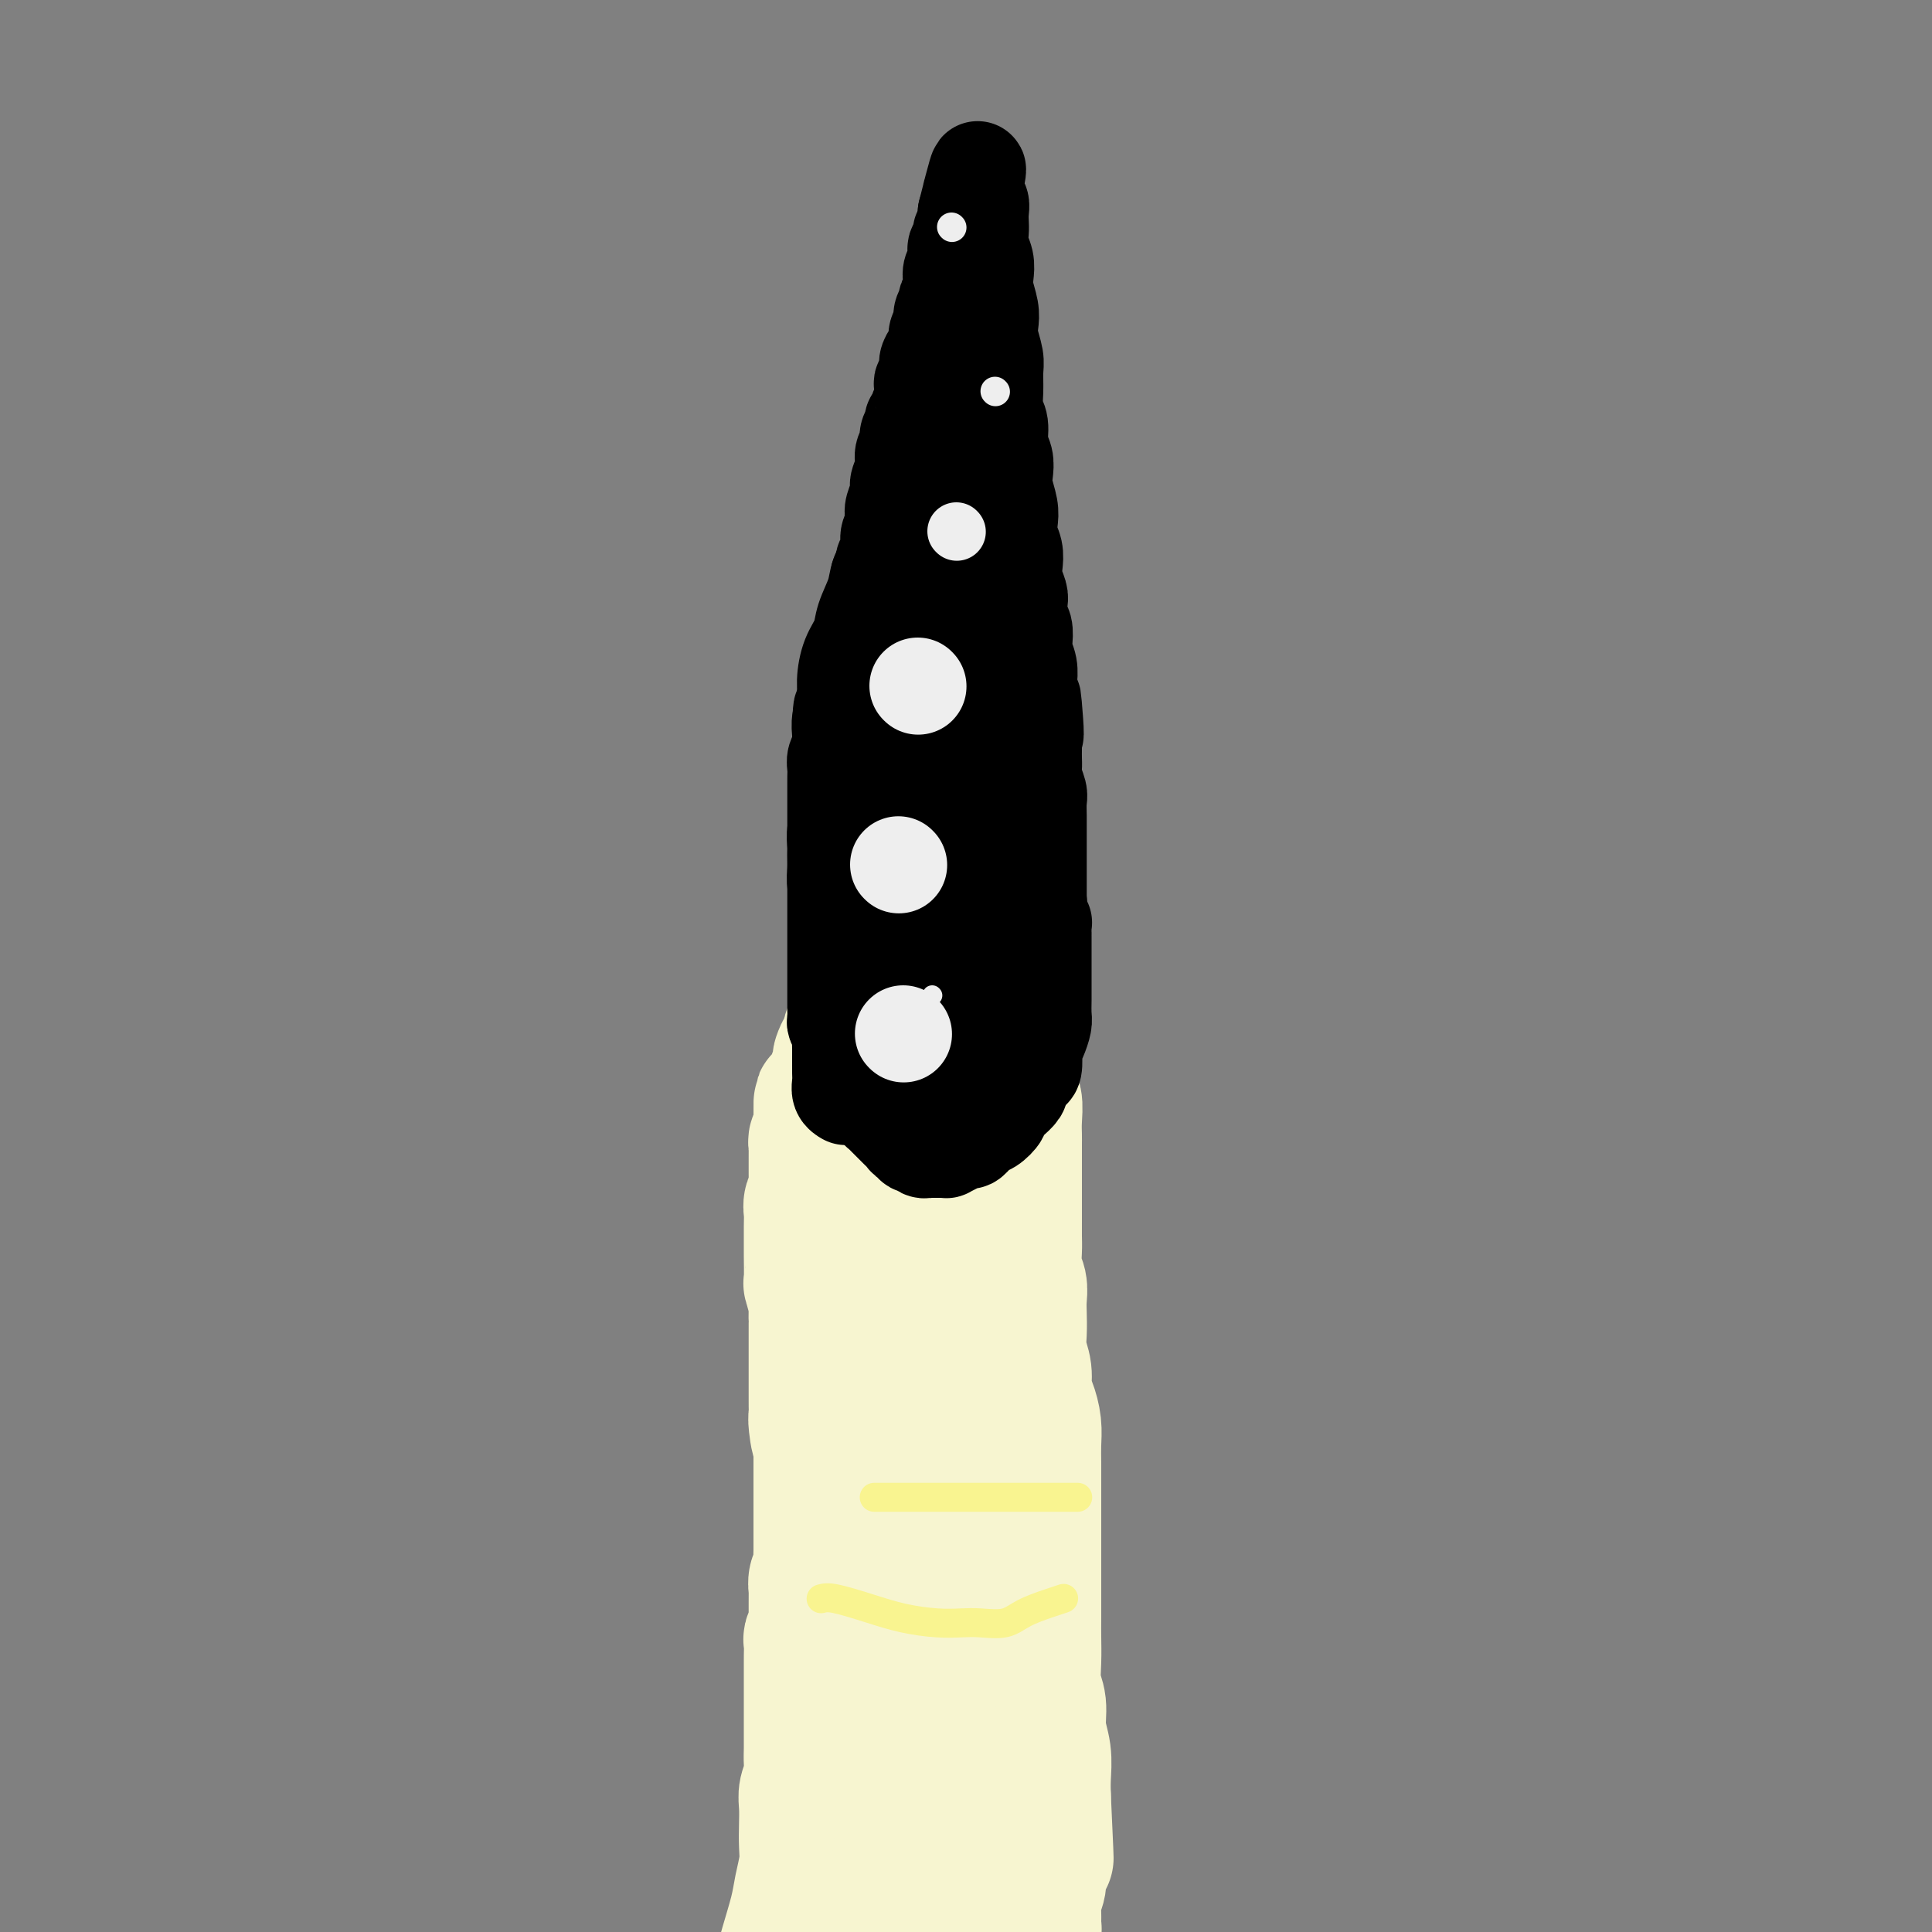 <svg viewBox='0 0 400 400' version='1.1' xmlns='http://www.w3.org/2000/svg' xmlns:xlink='http://www.w3.org/1999/xlink'><rect x="0" y="0" width="400" height="400" fill="#808080" stroke="none"/><g fill='none' stroke='#F7F5D0' stroke-width='28' stroke-linecap='round' stroke-linejoin='round'><path d='M162,408c-0.059,-0.150 -0.117,-0.301 0,-1c0.117,-0.699 0.410,-1.947 1,-4c0.590,-2.053 1.479,-4.912 2,-7c0.521,-2.088 0.676,-3.406 1,-5c0.324,-1.594 0.818,-3.466 1,-5c0.182,-1.534 0.053,-2.732 0,-4c-0.053,-1.268 -0.028,-2.608 0,-4c0.028,-1.392 0.060,-2.837 0,-4c-0.060,-1.163 -0.212,-2.043 0,-3c0.212,-0.957 0.789,-1.992 1,-3c0.211,-1.008 0.057,-1.988 0,-3c-0.057,-1.012 -0.015,-2.057 0,-3c0.015,-0.943 0.004,-1.784 0,-3c-0.004,-1.216 -0.001,-2.806 0,-4c0.001,-1.194 0.000,-1.991 0,-3c-0.000,-1.009 0.000,-2.229 0,-3c-0.000,-0.771 -0.001,-1.094 0,-2c0.001,-0.906 0.004,-2.394 0,-3c-0.004,-0.606 -0.015,-0.328 0,-1c0.015,-0.672 0.057,-2.292 0,-3c-0.057,-0.708 -0.211,-0.504 0,-1c0.211,-0.496 0.789,-1.694 1,-2c0.211,-0.306 0.057,0.279 0,0c-0.057,-0.279 -0.015,-1.422 0,-2c0.015,-0.578 0.003,-0.592 0,-1c-0.003,-0.408 0.003,-1.211 0,-2c-0.003,-0.789 -0.015,-1.562 0,-2c0.015,-0.438 0.057,-0.539 0,-1c-0.057,-0.461 -0.211,-1.283 0,-2c0.211,-0.717 0.789,-1.329 1,-2c0.211,-0.671 0.057,-1.401 0,-2c-0.057,-0.599 -0.015,-1.068 0,-2c0.015,-0.932 0.004,-2.327 0,-3c-0.004,-0.673 -0.001,-0.623 0,-1c0.001,-0.377 0.000,-1.181 0,-2c-0.000,-0.819 -0.000,-1.651 0,-2c0.000,-0.349 0.000,-0.214 0,-1c-0.000,-0.786 -0.000,-2.495 0,-3c0.000,-0.505 0.000,0.192 0,0c-0.000,-0.192 -0.000,-1.272 0,-2c0.000,-0.728 0.000,-1.102 0,-2c-0.000,-0.898 -0.000,-2.319 0,-3c0.000,-0.681 0.000,-0.623 0,-1c-0.000,-0.377 -0.000,-1.188 0,-2'/><path d='M170,299c0.525,-13.815 0.337,-4.853 0,-2c-0.337,2.853 -0.822,-0.404 -1,-2c-0.178,-1.596 -0.048,-1.531 0,-2c0.048,-0.469 0.013,-1.474 0,-2c-0.013,-0.526 -0.003,-0.575 0,-1c0.003,-0.425 0.001,-1.228 0,-2c-0.001,-0.772 -0.000,-1.515 0,-2c0.000,-0.485 0.000,-0.712 0,-1c-0.000,-0.288 -0.000,-0.637 0,-1c0.000,-0.363 0.000,-0.741 0,-1c-0.000,-0.259 -0.000,-0.399 0,-1c0.000,-0.601 0.000,-1.663 0,-2c-0.000,-0.337 -0.000,0.049 0,0c0.000,-0.049 0.000,-0.534 0,-1c-0.000,-0.466 -0.000,-0.913 0,-1c0.000,-0.087 0.000,0.187 0,0c-0.000,-0.187 -0.000,-0.835 0,-1c0.000,-0.165 -0.000,0.152 0,0c0.000,-0.152 0.000,-0.773 0,-1c-0.000,-0.227 -0.000,-0.061 0,0c0.000,0.061 0.000,0.016 0,0c-0.000,-0.016 -0.000,-0.005 0,0c0.000,0.005 0.000,0.002 0,0c-0.000,-0.002 -0.000,-0.005 0,0c0.000,0.005 0.000,0.016 0,0c-0.000,-0.016 -0.000,-0.060 0,0c0.000,0.060 0.000,0.223 0,0c-0.000,-0.223 -0.000,-0.833 0,-1c0.000,-0.167 0.001,0.110 0,0c-0.001,-0.110 -0.004,-0.605 0,-1c0.004,-0.395 0.015,-0.690 0,-1c-0.015,-0.310 -0.057,-0.637 0,-1c0.057,-0.363 0.211,-0.763 0,-2c-0.211,-1.237 -0.789,-3.311 -1,-4c-0.211,-0.689 -0.056,0.005 0,-1c0.056,-1.005 0.014,-3.711 0,-5c-0.014,-1.289 0.000,-1.161 0,-2c-0.000,-0.839 -0.014,-2.643 0,-4c0.014,-1.357 0.056,-2.265 0,-3c-0.056,-0.735 -0.211,-1.296 0,-2c0.211,-0.704 0.789,-1.550 1,-2c0.211,-0.450 0.057,-0.502 0,-1c-0.057,-0.498 -0.015,-1.442 0,-2c0.015,-0.558 0.004,-0.731 0,-1c-0.004,-0.269 -0.001,-0.635 0,-1c0.001,-0.365 -0.001,-0.728 0,-1c0.001,-0.272 0.004,-0.454 0,-1c-0.004,-0.546 -0.015,-1.456 0,-2c0.015,-0.544 0.057,-0.723 0,-1c-0.057,-0.277 -0.211,-0.652 0,-1c0.211,-0.348 0.788,-0.671 1,-1c0.212,-0.329 0.061,-0.666 0,-1c-0.061,-0.334 -0.030,-0.667 0,-1'/><path d='M170,233c0.016,-10.167 0.056,-2.584 0,0c-0.056,2.584 -0.207,0.169 0,-1c0.207,-1.169 0.772,-1.090 1,-1c0.228,0.090 0.117,0.193 0,0c-0.117,-0.193 -0.242,-0.682 0,-1c0.242,-0.318 0.850,-0.466 1,-1c0.150,-0.534 -0.157,-1.453 0,-2c0.157,-0.547 0.778,-0.723 1,-1c0.222,-0.277 0.046,-0.656 0,-1c-0.046,-0.344 0.040,-0.654 0,-1c-0.040,-0.346 -0.204,-0.727 0,-1c0.204,-0.273 0.777,-0.439 1,-1c0.223,-0.561 0.098,-1.517 0,-2c-0.098,-0.483 -0.167,-0.494 0,-1c0.167,-0.506 0.571,-1.507 1,-2c0.429,-0.493 0.883,-0.478 1,-1c0.117,-0.522 -0.105,-1.580 0,-2c0.105,-0.420 0.535,-0.203 1,-1c0.465,-0.797 0.966,-2.608 1,-3c0.034,-0.392 -0.398,0.636 0,0c0.398,-0.636 1.626,-2.934 2,-4c0.374,-1.066 -0.107,-0.899 0,-1c0.107,-0.101 0.802,-0.470 1,-1c0.198,-0.530 -0.101,-1.222 0,-2c0.101,-0.778 0.602,-1.641 1,-2c0.398,-0.359 0.694,-0.215 1,-1c0.306,-0.785 0.622,-2.500 1,-3c0.378,-0.500 0.819,0.213 1,0c0.181,-0.213 0.101,-1.352 0,-2c-0.101,-0.648 -0.224,-0.803 0,-1c0.224,-0.197 0.796,-0.434 1,-1c0.204,-0.566 0.040,-1.460 0,-2c-0.040,-0.540 0.046,-0.727 0,-1c-0.046,-0.273 -0.222,-0.633 0,-1c0.222,-0.367 0.843,-0.741 1,-1c0.157,-0.259 -0.150,-0.403 0,-1c0.150,-0.597 0.758,-1.648 1,-2c0.242,-0.352 0.117,-0.007 0,0c-0.117,0.007 -0.228,-0.324 0,-1c0.228,-0.676 0.793,-1.697 1,-2c0.207,-0.303 0.055,0.111 0,0c-0.055,-0.111 -0.015,-0.748 0,-1c0.015,-0.252 0.004,-0.119 0,0c-0.004,0.119 -0.002,0.224 0,0c0.002,-0.224 0.004,-0.778 0,-1c-0.004,-0.222 -0.015,-0.112 0,0c0.015,0.112 0.057,0.226 0,0c-0.057,-0.226 -0.211,-0.793 0,-1c0.211,-0.207 0.789,-0.056 1,0c0.211,0.056 0.057,0.015 0,0c-0.057,-0.015 -0.015,-0.004 0,0c0.015,0.004 0.004,0.001 0,0c-0.004,-0.001 -0.001,-0.000 0,0c0.001,0.000 0.001,0.000 0,0'/><path d='M190,178c3.102,-8.560 0.859,-2.459 0,0c-0.859,2.459 -0.332,1.278 0,1c0.332,-0.278 0.470,0.347 1,1c0.530,0.653 1.451,1.334 2,2c0.549,0.666 0.725,1.318 1,2c0.275,0.682 0.650,1.394 1,2c0.350,0.606 0.675,1.106 1,2c0.325,0.894 0.650,2.183 1,3c0.350,0.817 0.724,1.162 1,2c0.276,0.838 0.455,2.168 1,3c0.545,0.832 1.455,1.168 2,2c0.545,0.832 0.723,2.162 1,3c0.277,0.838 0.653,1.183 1,2c0.347,0.817 0.666,2.105 1,3c0.334,0.895 0.682,1.399 1,2c0.318,0.601 0.606,1.301 1,2c0.394,0.699 0.894,1.396 1,2c0.106,0.604 -0.183,1.114 0,2c0.183,0.886 0.837,2.147 1,3c0.163,0.853 -0.167,1.299 0,2c0.167,0.701 0.829,1.658 1,3c0.171,1.342 -0.150,3.070 0,4c0.150,0.930 0.772,1.064 1,2c0.228,0.936 0.061,2.676 0,4c-0.061,1.324 -0.016,2.231 0,3c0.016,0.769 0.004,1.398 0,2c-0.004,0.602 -0.001,1.175 0,2c0.001,0.825 0.000,1.900 0,3c-0.000,1.100 -0.000,2.223 0,3c0.000,0.777 0.000,1.207 0,2c-0.000,0.793 -0.001,1.948 0,3c0.001,1.052 0.004,2.000 0,3c-0.004,1.000 -0.015,2.053 0,3c0.015,0.947 0.057,1.789 0,3c-0.057,1.211 -0.211,2.792 0,4c0.211,1.208 0.788,2.045 1,3c0.212,0.955 0.061,2.029 0,3c-0.061,0.971 -0.031,1.838 0,3c0.031,1.162 0.064,2.617 0,4c-0.064,1.383 -0.224,2.694 0,4c0.224,1.306 0.830,2.607 1,4c0.170,1.393 -0.098,2.879 0,4c0.098,1.121 0.562,1.878 1,3c0.438,1.122 0.849,2.609 1,4c0.151,1.391 0.040,2.686 0,4c-0.040,1.314 -0.011,2.647 0,4c0.011,1.353 0.003,2.728 0,4c-0.003,1.272 -0.001,2.443 0,4c0.001,1.557 0.000,3.501 0,5c-0.000,1.499 -0.000,2.553 0,4c0.000,1.447 0.000,3.288 0,5c-0.000,1.712 -0.001,3.294 0,5c0.001,1.706 0.004,3.536 0,5c-0.004,1.464 -0.016,2.561 0,4c0.016,1.439 0.061,3.220 0,5c-0.061,1.780 -0.226,3.561 0,5c0.226,1.439 0.845,2.538 1,4c0.155,1.462 -0.154,3.289 0,5c0.154,1.711 0.772,3.307 1,5c0.228,1.693 0.065,3.484 0,5c-0.065,1.516 -0.033,2.758 0,4'/><path d='M216,372c1.088,23.692 0.307,7.923 0,3c-0.307,-4.923 -0.138,1.002 0,4c0.138,2.998 0.247,3.071 0,4c-0.247,0.929 -0.851,2.715 -1,4c-0.149,1.285 0.157,2.067 0,3c-0.157,0.933 -0.778,2.015 -1,3c-0.222,0.985 -0.045,1.874 0,3c0.045,1.126 -0.040,2.490 0,3c0.040,0.510 0.207,0.165 0,1c-0.207,0.835 -0.788,2.849 -1,4c-0.212,1.151 -0.057,1.440 0,2c0.057,0.560 0.015,1.390 0,2c-0.015,0.610 -0.004,1.000 0,1c0.004,-0.000 0.001,-0.392 0,0c-0.001,0.392 -0.001,1.566 0,2c0.001,0.434 0.002,0.127 0,0c-0.002,-0.127 -0.008,-0.073 0,0c0.008,0.073 0.031,0.167 0,0c-0.031,-0.167 -0.114,-0.594 0,0c0.114,0.594 0.425,2.211 0,0c-0.425,-2.211 -1.586,-8.249 -2,-11c-0.414,-2.751 -0.083,-2.214 0,-5c0.083,-2.786 -0.083,-8.893 0,-13c0.083,-4.107 0.416,-6.212 0,-11c-0.416,-4.788 -1.579,-12.257 -2,-15c-0.421,-2.743 -0.098,-0.760 0,-4c0.098,-3.240 -0.029,-11.702 0,-16c0.029,-4.298 0.215,-4.431 0,-6c-0.215,-1.569 -0.831,-4.574 -1,-7c-0.169,-2.426 0.109,-4.271 0,-6c-0.109,-1.729 -0.607,-3.341 -1,-7c-0.393,-3.659 -0.683,-9.366 -1,-12c-0.317,-2.634 -0.662,-2.195 -1,-4c-0.338,-1.805 -0.669,-5.855 -1,-9c-0.331,-3.145 -0.662,-5.384 -1,-9c-0.338,-3.616 -0.683,-8.610 -1,-11c-0.317,-2.390 -0.606,-2.177 -1,-3c-0.394,-0.823 -0.893,-2.684 -1,-4c-0.107,-1.316 0.178,-2.088 0,-3c-0.178,-0.912 -0.818,-1.966 -1,-3c-0.182,-1.034 0.095,-2.049 0,-3c-0.095,-0.951 -0.562,-1.837 -1,-3c-0.438,-1.163 -0.849,-2.604 -1,-4c-0.151,-1.396 -0.044,-2.748 0,-4c0.044,-1.252 0.026,-2.405 0,-4c-0.026,-1.595 -0.060,-3.632 0,-5c0.060,-1.368 0.212,-2.065 0,-3c-0.212,-0.935 -0.789,-2.107 -1,-3c-0.211,-0.893 -0.057,-1.507 0,-2c0.057,-0.493 0.015,-0.863 0,-1c-0.015,-0.137 -0.004,-0.039 0,0c0.004,0.039 0.002,0.020 0,0'/><path d='M196,220c-2.100,-14.724 -1.351,-3.035 -1,2c0.351,5.035 0.304,3.417 0,4c-0.304,0.583 -0.864,3.368 -1,6c-0.136,2.632 0.152,5.111 0,8c-0.152,2.889 -0.744,6.186 -1,10c-0.256,3.814 -0.175,8.144 0,12c0.175,3.856 0.446,7.238 1,11c0.554,3.762 1.391,7.903 2,12c0.609,4.097 0.989,8.151 1,12c0.011,3.849 -0.347,7.495 0,11c0.347,3.505 1.398,6.871 2,10c0.602,3.129 0.754,6.021 1,9c0.246,2.979 0.587,6.045 1,9c0.413,2.955 0.899,5.801 1,9c0.101,3.199 -0.183,6.752 0,10c0.183,3.248 0.833,6.189 1,9c0.167,2.811 -0.150,5.490 0,8c0.150,2.510 0.768,4.850 1,7c0.232,2.150 0.077,4.110 0,6c-0.077,1.890 -0.077,3.711 0,5c0.077,1.289 0.231,2.046 0,3c-0.231,0.954 -0.846,2.106 -1,3c-0.154,0.894 0.155,1.531 0,2c-0.155,0.469 -0.773,0.770 -1,1c-0.227,0.230 -0.065,0.387 0,1c0.065,0.613 0.031,1.680 0,2c-0.031,0.320 -0.060,-0.109 0,0c0.060,0.109 0.209,0.754 0,1c-0.209,0.246 -0.776,0.091 -1,0c-0.224,-0.091 -0.105,-0.119 0,0c0.105,0.119 0.197,0.383 0,0c-0.197,-0.383 -0.682,-1.414 -1,-4c-0.318,-2.586 -0.467,-6.726 -1,-11c-0.533,-4.274 -1.448,-8.682 -2,-14c-0.552,-5.318 -0.740,-11.545 -1,-17c-0.260,-5.455 -0.591,-10.139 -1,-15c-0.409,-4.861 -0.894,-9.899 -1,-14c-0.106,-4.101 0.168,-7.266 0,-10c-0.168,-2.734 -0.777,-5.038 -1,-7c-0.223,-1.962 -0.060,-3.581 0,-5c0.060,-1.419 0.016,-2.637 0,-4c-0.016,-1.363 -0.004,-2.870 0,-4c0.004,-1.130 0.001,-1.884 0,-3c-0.001,-1.116 -0.000,-2.594 0,-4c0.000,-1.406 0.000,-2.740 0,-4c-0.000,-1.260 -0.000,-2.447 0,-4c0.000,-1.553 0.000,-3.474 0,-5c-0.000,-1.526 -0.000,-2.658 0,-4c0.000,-1.342 0.000,-2.896 0,-4c-0.000,-1.104 -0.000,-1.760 0,-2c0.000,-0.240 0.000,-0.065 0,0c-0.000,0.065 -0.000,0.018 0,0c0.000,-0.018 0.000,-0.009 0,0'/><path d='M193,268c-0.410,-14.106 0.566,3.628 1,12c0.434,8.372 0.327,7.380 0,9c-0.327,1.620 -0.872,5.852 -1,10c-0.128,4.148 0.162,8.213 0,12c-0.162,3.787 -0.774,7.295 -1,11c-0.226,3.705 -0.064,7.605 0,11c0.064,3.395 0.032,6.284 0,9c-0.032,2.716 -0.064,5.261 0,8c0.064,2.739 0.223,5.674 0,8c-0.223,2.326 -0.829,4.043 -1,6c-0.171,1.957 0.094,4.154 0,6c-0.094,1.846 -0.547,3.341 -1,5c-0.453,1.659 -0.905,3.483 -1,5c-0.095,1.517 0.167,2.727 0,4c-0.167,1.273 -0.763,2.610 -1,4c-0.237,1.390 -0.116,2.834 0,4c0.116,1.166 0.227,2.052 0,3c-0.227,0.948 -0.793,1.956 -1,3c-0.207,1.044 -0.056,2.125 0,3c0.056,0.875 0.016,1.544 0,2c-0.016,0.456 -0.008,0.700 0,1c0.008,0.300 0.016,0.658 0,1c-0.016,0.342 -0.057,0.669 0,1c0.057,0.331 0.211,0.666 0,1c-0.211,0.334 -0.789,0.668 -1,1c-0.211,0.332 -0.057,0.663 0,1c0.057,0.337 0.015,0.678 0,1c-0.015,0.322 -0.004,0.623 0,1c0.004,0.377 0.001,0.830 0,1c-0.001,0.170 -0.001,0.058 0,0c0.001,-0.058 0.003,-0.063 0,0c-0.003,0.063 -0.011,0.194 0,-1c0.011,-1.194 0.041,-3.713 0,-7c-0.041,-3.287 -0.152,-7.342 0,-12c0.152,-4.658 0.566,-9.918 1,-15c0.434,-5.082 0.887,-9.984 1,-15c0.113,-5.016 -0.114,-10.145 0,-15c0.114,-4.855 0.567,-9.435 1,-13c0.433,-3.565 0.845,-6.113 1,-8c0.155,-1.887 0.054,-3.112 0,-4c-0.054,-0.888 -0.060,-1.440 0,-2c0.060,-0.560 0.187,-1.129 0,-1c-0.187,0.129 -0.687,0.955 -1,3c-0.313,2.045 -0.437,5.311 -1,9c-0.563,3.689 -1.563,7.803 -2,12c-0.437,4.197 -0.310,8.476 0,14c0.310,5.524 0.803,12.293 1,15c0.197,2.707 0.099,1.354 0,0'/></g>
<g fill='none' stroke='#F9F490' stroke-width='6' stroke-linecap='round' stroke-linejoin='round'><path d='M170,331c0.640,-0.174 1.280,-0.348 3,0c1.720,0.348 4.521,1.217 7,2c2.479,0.783 4.638,1.479 7,2c2.362,0.521 4.927,0.866 7,1c2.073,0.134 3.653,0.058 5,0c1.347,-0.058 2.459,-0.096 4,0c1.541,0.096 3.510,0.327 5,0c1.490,-0.327 2.503,-1.211 4,-2c1.497,-0.789 3.480,-1.482 5,-2c1.520,-0.518 2.577,-0.862 3,-1c0.423,-0.138 0.211,-0.069 0,0'/><path d='M181,310c0.447,0.000 0.894,0.000 1,0c0.106,0.000 -0.128,0.000 1,0c1.128,0.000 3.617,0.000 6,0c2.383,-0.000 4.660,0.000 7,0c2.340,0.000 4.741,0.000 7,0c2.259,0.000 4.374,0.000 6,0c1.626,0.000 2.762,0.000 4,0c1.238,0.000 2.579,0.000 4,0c1.421,0.000 2.921,0.000 4,0c1.079,0.000 1.737,0.000 2,0c0.263,0.000 0.132,0.000 0,0'/></g>
<g fill='none' stroke='#000000' stroke-width='20' stroke-linecap='round' stroke-linejoin='round'><path d='M175,227c0.113,0.065 0.227,0.130 0,0c-0.227,-0.130 -0.793,-0.454 -1,-1c-0.207,-0.546 -0.055,-1.315 0,-2c0.055,-0.685 0.015,-1.287 0,-2c-0.015,-0.713 -0.003,-1.538 0,-2c0.003,-0.462 -0.003,-0.562 0,-1c0.003,-0.438 0.015,-1.216 0,-2c-0.015,-0.784 -0.057,-1.575 0,-2c0.057,-0.425 0.211,-0.485 0,-1c-0.211,-0.515 -0.789,-1.486 -1,-2c-0.211,-0.514 -0.057,-0.571 0,-1c0.057,-0.429 0.015,-1.228 0,-2c-0.015,-0.772 -0.004,-1.516 0,-2c0.004,-0.484 0.001,-0.707 0,-1c-0.001,-0.293 -0.000,-0.655 0,-1c0.000,-0.345 0.000,-0.674 0,-1c-0.000,-0.326 -0.000,-0.650 0,-1c0.000,-0.350 0.000,-0.728 0,-1c-0.000,-0.272 -0.000,-0.439 0,-1c0.000,-0.561 0.000,-1.516 0,-2c-0.000,-0.484 -0.000,-0.496 0,-1c0.000,-0.504 0.000,-1.500 0,-2c-0.000,-0.500 -0.000,-0.504 0,-1c0.000,-0.496 0.000,-1.485 0,-2c-0.000,-0.515 -0.000,-0.557 0,-1c0.000,-0.443 0.000,-1.288 0,-2c-0.000,-0.712 -0.000,-1.293 0,-2c0.000,-0.707 0.000,-1.540 0,-2c-0.000,-0.460 -0.000,-0.546 0,-1c0.000,-0.454 0.000,-1.276 0,-2c-0.000,-0.724 -0.000,-1.349 0,-2c0.000,-0.651 0.000,-1.329 0,-2c-0.000,-0.671 -0.000,-1.334 0,-2c0.000,-0.666 0.000,-1.333 0,-2c-0.000,-0.667 -0.000,-1.333 0,-2c0.000,-0.667 0.000,-1.333 0,-2c-0.000,-0.667 -0.000,-1.333 0,-2c0.000,-0.667 0.000,-1.333 0,-2c-0.000,-0.667 -0.001,-1.333 0,-2c0.001,-0.667 0.004,-1.333 0,-2c-0.004,-0.667 -0.015,-1.333 0,-2c0.015,-0.667 0.056,-1.333 0,-2c-0.056,-0.667 -0.207,-1.333 0,-2c0.207,-0.667 0.774,-1.333 1,-2c0.226,-0.667 0.113,-1.333 0,-2'/><path d='M174,153c0.068,-11.793 0.736,-4.277 1,-2c0.264,2.277 0.122,-0.685 0,-2c-0.122,-1.315 -0.225,-0.981 0,-1c0.225,-0.019 0.777,-0.390 1,-1c0.223,-0.610 0.116,-1.458 0,-2c-0.116,-0.542 -0.242,-0.778 0,-1c0.242,-0.222 0.854,-0.430 1,-1c0.146,-0.570 -0.172,-1.504 0,-2c0.172,-0.496 0.835,-0.556 1,-1c0.165,-0.444 -0.167,-1.274 0,-2c0.167,-0.726 0.833,-1.349 1,-2c0.167,-0.651 -0.167,-1.329 0,-2c0.167,-0.671 0.833,-1.335 1,-2c0.167,-0.665 -0.166,-1.333 0,-2c0.166,-0.667 0.829,-1.335 1,-2c0.171,-0.665 -0.151,-1.329 0,-2c0.151,-0.671 0.777,-1.350 1,-2c0.223,-0.650 0.045,-1.273 0,-2c-0.045,-0.727 0.045,-1.559 0,-2c-0.045,-0.441 -0.223,-0.492 0,-1c0.223,-0.508 0.848,-1.473 1,-2c0.152,-0.527 -0.169,-0.617 0,-1c0.169,-0.383 0.829,-1.060 1,-2c0.171,-0.940 -0.146,-2.143 0,-3c0.146,-0.857 0.756,-1.370 1,-2c0.244,-0.630 0.122,-1.379 0,-2c-0.122,-0.621 -0.244,-1.115 0,-2c0.244,-0.885 0.854,-2.163 1,-3c0.146,-0.837 -0.172,-1.235 0,-2c0.172,-0.765 0.835,-1.896 1,-3c0.165,-1.104 -0.167,-2.179 0,-3c0.167,-0.821 0.833,-1.386 1,-2c0.167,-0.614 -0.167,-1.277 0,-2c0.167,-0.723 0.833,-1.507 1,-2c0.167,-0.493 -0.166,-0.694 0,-1c0.166,-0.306 0.829,-0.716 1,-1c0.171,-0.284 -0.151,-0.442 0,-1c0.151,-0.558 0.777,-1.514 1,-2c0.223,-0.486 0.045,-0.500 0,-1c-0.045,-0.500 0.043,-1.485 0,-2c-0.043,-0.515 -0.218,-0.561 0,-1c0.218,-0.439 0.828,-1.272 1,-2c0.172,-0.728 -0.093,-1.350 0,-2c0.093,-0.650 0.546,-1.329 1,-2c0.454,-0.671 0.910,-1.336 1,-2c0.090,-0.664 -0.187,-1.329 0,-2c0.187,-0.671 0.838,-1.349 1,-2c0.162,-0.651 -0.167,-1.277 0,-2c0.167,-0.723 0.828,-1.545 1,-2c0.172,-0.455 -0.146,-0.544 0,-1c0.146,-0.456 0.757,-1.278 1,-2c0.243,-0.722 0.116,-1.344 0,-2c-0.116,-0.656 -0.223,-1.345 0,-2c0.223,-0.655 0.777,-1.275 1,-2c0.223,-0.725 0.116,-1.555 0,-2c-0.116,-0.445 -0.241,-0.504 0,-1c0.241,-0.496 0.849,-1.428 1,-2c0.151,-0.572 -0.155,-0.782 0,-1c0.155,-0.218 0.773,-0.443 1,-1c0.227,-0.557 0.065,-1.445 0,-2c-0.065,-0.555 -0.032,-0.778 0,-1'/><path d='M200,44c4.244,-17.056 1.855,-5.197 1,-1c-0.855,4.197 -0.177,0.733 0,-1c0.177,-1.733 -0.149,-1.736 0,-2c0.149,-0.264 0.772,-0.789 1,-1c0.228,-0.211 0.061,-0.109 0,0c-0.061,0.109 -0.016,0.225 0,0c0.016,-0.225 0.005,-0.790 0,-1c-0.005,-0.210 -0.002,-0.063 0,0c0.002,0.063 0.004,0.044 0,0c-0.004,-0.044 -0.015,-0.111 0,0c0.015,0.111 0.057,0.400 0,1c-0.057,0.600 -0.211,1.511 0,2c0.211,0.489 0.788,0.557 1,1c0.212,0.443 0.061,1.262 0,2c-0.061,0.738 -0.030,1.394 0,2c0.030,0.606 0.060,1.161 0,2c-0.060,0.839 -0.208,1.960 0,3c0.208,1.040 0.774,1.997 1,3c0.226,1.003 0.112,2.052 0,3c-0.112,0.948 -0.222,1.794 0,3c0.222,1.206 0.777,2.773 1,4c0.223,1.227 0.112,2.116 0,3c-0.112,0.884 -0.227,1.763 0,3c0.227,1.237 0.797,2.833 1,4c0.203,1.167 0.039,1.905 0,3c-0.039,1.095 0.046,2.547 0,4c-0.046,1.453 -0.222,2.906 0,4c0.222,1.094 0.843,1.828 1,3c0.157,1.172 -0.150,2.782 0,4c0.150,1.218 0.759,2.044 1,3c0.241,0.956 0.116,2.041 0,3c-0.116,0.959 -0.224,1.793 0,3c0.224,1.207 0.778,2.788 1,4c0.222,1.212 0.111,2.057 0,3c-0.111,0.943 -0.222,1.986 0,3c0.222,1.014 0.778,2.000 1,3c0.222,1.000 0.111,2.015 0,3c-0.111,0.985 -0.222,1.939 0,3c0.222,1.061 0.778,2.227 1,3c0.222,0.773 0.111,1.151 0,2c-0.111,0.849 -0.222,2.170 0,3c0.222,0.830 0.778,1.171 1,2c0.222,0.829 0.112,2.148 0,3c-0.112,0.852 -0.226,1.239 0,2c0.226,0.761 0.792,1.897 1,3c0.208,1.103 0.060,2.172 0,3c-0.060,0.828 -0.030,1.414 0,2'/><path d='M213,143c2.083,16.519 1.290,6.317 1,3c-0.290,-3.317 -0.078,0.252 0,2c0.078,1.748 0.021,1.676 0,2c-0.021,0.324 -0.007,1.044 0,2c0.007,0.956 0.006,2.147 0,3c-0.006,0.853 -0.016,1.368 0,2c0.016,0.632 0.057,1.380 0,2c-0.057,0.620 -0.211,1.113 0,2c0.211,0.887 0.789,2.167 1,3c0.211,0.833 0.057,1.220 0,2c-0.057,0.780 -0.015,1.952 0,3c0.015,1.048 0.004,1.971 0,3c-0.004,1.029 -0.001,2.162 0,3c0.001,0.838 0.000,1.379 0,2c-0.000,0.621 -0.000,1.322 0,2c0.000,0.678 0.000,1.332 0,2c-0.000,0.668 -0.000,1.349 0,2c0.000,0.651 0.000,1.273 0,2c-0.000,0.727 -0.000,1.561 0,2c0.000,0.439 0.000,0.484 0,1c-0.000,0.516 -0.000,1.504 0,2c0.000,0.496 0.000,0.499 0,1c-0.000,0.501 -0.000,1.500 0,2c0.000,0.500 0.001,0.500 0,1c-0.001,0.500 -0.004,1.500 0,2c0.004,0.500 0.015,0.500 0,1c-0.015,0.500 -0.057,1.500 0,2c0.057,0.500 0.212,0.500 0,1c-0.212,0.500 -0.793,1.499 -1,2c-0.207,0.501 -0.041,0.504 0,1c0.041,0.496 -0.044,1.484 0,2c0.044,0.516 0.218,0.561 0,1c-0.218,0.439 -0.828,1.273 -1,2c-0.172,0.727 0.094,1.346 0,2c-0.094,0.654 -0.547,1.342 -1,2c-0.453,0.658 -0.905,1.284 -1,2c-0.095,0.716 0.167,1.520 0,2c-0.167,0.480 -0.763,0.635 -1,1c-0.237,0.365 -0.115,0.939 0,1c0.115,0.061 0.223,-0.391 0,0c-0.223,0.391 -0.778,1.624 -1,2c-0.222,0.376 -0.112,-0.105 0,0c0.112,0.105 0.227,0.798 0,1c-0.227,0.202 -0.796,-0.086 -1,0c-0.204,0.086 -0.044,0.545 0,1c0.044,0.455 -0.026,0.907 0,1c0.026,0.093 0.150,-0.171 0,0c-0.150,0.171 -0.575,0.779 -1,1c-0.425,0.221 -0.852,0.057 -1,0c-0.148,-0.057 -0.019,-0.005 0,0c0.019,0.005 -0.072,-0.037 0,0c0.072,0.037 0.306,0.153 0,-1c-0.306,-1.153 -1.153,-3.577 -2,-6'/><path d='M204,217c-0.947,-2.220 -1.315,-4.771 -2,-8c-0.685,-3.229 -1.686,-7.135 -2,-11c-0.314,-3.865 0.059,-7.689 0,-11c-0.059,-3.311 -0.552,-6.108 -1,-9c-0.448,-2.892 -0.852,-5.880 -1,-8c-0.148,-2.120 -0.041,-3.371 0,-5c0.041,-1.629 0.015,-3.637 0,-5c-0.015,-1.363 -0.020,-2.080 0,-3c0.020,-0.920 0.066,-2.044 0,-3c-0.066,-0.956 -0.243,-1.746 0,-3c0.243,-1.254 0.905,-2.974 1,-4c0.095,-1.026 -0.378,-1.359 0,-3c0.378,-1.641 1.607,-4.589 2,-6c0.393,-1.411 -0.049,-1.284 0,-2c0.049,-0.716 0.588,-2.276 1,-4c0.412,-1.724 0.698,-3.614 1,-5c0.302,-1.386 0.621,-2.269 1,-3c0.379,-0.731 0.820,-1.309 1,-2c0.180,-0.691 0.101,-1.496 0,-2c-0.101,-0.504 -0.223,-0.708 0,-1c0.223,-0.292 0.792,-0.671 1,-1c0.208,-0.329 0.056,-0.609 0,-1c-0.056,-0.391 -0.015,-0.892 0,-1c0.015,-0.108 0.004,0.178 0,0c-0.004,-0.178 -0.002,-0.819 0,-1c0.002,-0.181 0.002,0.098 0,0c-0.002,-0.098 -0.007,-0.574 0,-1c0.007,-0.426 0.026,-0.803 0,0c-0.026,0.803 -0.097,2.786 0,2c0.097,-0.786 0.363,-4.342 0,2c-0.363,6.342 -1.354,22.580 -2,30c-0.646,7.420 -0.948,6.020 -1,6c-0.052,-0.020 0.145,1.340 0,7c-0.145,5.660 -0.631,15.619 -1,20c-0.369,4.381 -0.621,3.183 -1,5c-0.379,1.817 -0.886,6.649 -1,10c-0.114,3.351 0.166,5.223 0,7c-0.166,1.777 -0.776,3.460 -1,5c-0.224,1.540 -0.060,2.935 0,4c0.060,1.065 0.016,1.798 0,2c-0.016,0.202 -0.005,-0.128 0,0c0.005,0.128 0.004,0.715 0,1c-0.004,0.285 -0.011,0.268 0,0c0.011,-0.268 0.039,-0.788 0,-2c-0.039,-1.212 -0.147,-3.116 0,-5c0.147,-1.884 0.549,-3.749 1,-9c0.451,-5.251 0.951,-13.887 1,-18c0.049,-4.113 -0.354,-3.701 0,-7c0.354,-3.299 1.466,-10.307 2,-16c0.534,-5.693 0.490,-10.071 1,-14c0.510,-3.929 1.574,-7.408 2,-10c0.426,-2.592 0.213,-4.296 0,-6'/><path d='M206,128c1.309,-13.801 1.083,-4.802 1,-3c-0.083,1.802 -0.021,-3.593 0,-6c0.021,-2.407 0.002,-1.826 0,-2c-0.002,-0.174 0.014,-1.104 0,-2c-0.014,-0.896 -0.056,-1.759 0,-2c0.056,-0.241 0.212,0.142 0,0c-0.212,-0.142 -0.791,-0.807 -1,-1c-0.209,-0.193 -0.047,0.085 0,0c0.047,-0.085 -0.022,-0.532 0,-1c0.022,-0.468 0.134,-0.956 0,-1c-0.134,-0.044 -0.515,0.355 -1,1c-0.485,0.645 -1.075,1.537 -2,3c-0.925,1.463 -2.187,3.498 -3,6c-0.813,2.502 -1.177,5.471 -2,8c-0.823,2.529 -2.103,4.618 -3,7c-0.897,2.382 -1.410,5.059 -2,8c-0.590,2.941 -1.258,6.148 -2,9c-0.742,2.852 -1.558,5.350 -2,8c-0.442,2.650 -0.511,5.451 -1,8c-0.489,2.549 -1.399,4.847 -2,7c-0.601,2.153 -0.893,4.163 -1,6c-0.107,1.837 -0.029,3.501 0,5c0.029,1.499 0.008,2.832 0,4c-0.008,1.168 -0.002,2.170 0,3c0.002,0.830 -0.000,1.487 0,2c0.000,0.513 0.002,0.883 0,1c-0.002,0.117 -0.009,-0.017 0,0c0.009,0.017 0.032,0.185 0,0c-0.032,-0.185 -0.119,-0.725 0,-2c0.119,-1.275 0.444,-3.287 1,-6c0.556,-2.713 1.343,-6.128 2,-10c0.657,-3.872 1.185,-8.199 2,-13c0.815,-4.801 1.917,-10.074 3,-15c1.083,-4.926 2.146,-9.505 3,-13c0.854,-3.495 1.500,-5.907 2,-8c0.500,-2.093 0.853,-3.867 1,-5c0.147,-1.133 0.089,-1.627 0,-2c-0.089,-0.373 -0.208,-0.626 0,-1c0.208,-0.374 0.742,-0.868 1,-1c0.258,-0.132 0.239,0.098 0,1c-0.239,0.902 -0.698,2.476 -1,4c-0.302,1.524 -0.448,3.000 -1,5c-0.552,2.000 -1.509,4.526 -2,7c-0.491,2.474 -0.517,4.897 -1,7c-0.483,2.103 -1.424,3.887 -2,6c-0.576,2.113 -0.788,4.557 -1,7'/><path d='M192,157c-1.321,7.494 -1.125,8.230 -1,9c0.125,0.770 0.178,1.573 0,3c-0.178,1.427 -0.588,3.477 -1,5c-0.412,1.523 -0.827,2.519 -1,4c-0.173,1.481 -0.103,3.446 0,5c0.103,1.554 0.238,2.696 0,4c-0.238,1.304 -0.848,2.769 -1,4c-0.152,1.231 0.155,2.229 0,3c-0.155,0.771 -0.773,1.316 -1,2c-0.227,0.684 -0.065,1.508 0,2c0.065,0.492 0.031,0.653 0,1c-0.031,0.347 -0.059,0.880 0,1c0.059,0.120 0.205,-0.173 0,0c-0.205,0.173 -0.762,0.813 -1,1c-0.238,0.187 -0.158,-0.080 0,0c0.158,0.080 0.392,0.505 0,0c-0.392,-0.505 -1.412,-1.941 -2,-3c-0.588,-1.059 -0.745,-1.741 -1,-3c-0.255,-1.259 -0.608,-3.096 -1,-5c-0.392,-1.904 -0.823,-3.877 -1,-5c-0.177,-1.123 -0.100,-1.397 0,-3c0.100,-1.603 0.223,-4.534 0,-6c-0.223,-1.466 -0.790,-1.465 -1,-2c-0.210,-0.535 -0.061,-1.604 0,-3c0.061,-1.396 0.034,-3.117 0,-4c-0.034,-0.883 -0.076,-0.927 0,-2c0.076,-1.073 0.269,-3.175 0,-4c-0.269,-0.825 -1.000,-0.373 -1,-1c0.000,-0.627 0.732,-2.335 1,-3c0.268,-0.665 0.071,-0.289 0,-1c-0.071,-0.711 -0.015,-2.508 0,-4c0.015,-1.492 -0.010,-2.679 0,-3c0.010,-0.321 0.054,0.222 0,0c-0.054,-0.222 -0.207,-1.211 0,-2c0.207,-0.789 0.773,-1.380 1,-2c0.227,-0.620 0.114,-1.270 0,-2c-0.114,-0.730 -0.228,-1.541 0,-2c0.228,-0.459 0.797,-0.565 1,-1c0.203,-0.435 0.040,-1.199 0,-2c-0.040,-0.801 0.045,-1.640 0,-2c-0.045,-0.360 -0.219,-0.241 0,-1c0.219,-0.759 0.832,-2.394 1,-3c0.168,-0.606 -0.110,-0.182 0,-1c0.110,-0.818 0.607,-2.878 1,-4c0.393,-1.122 0.682,-1.304 1,-2c0.318,-0.696 0.664,-1.904 1,-3c0.336,-1.096 0.663,-2.078 1,-3c0.337,-0.922 0.683,-1.783 1,-3c0.317,-1.217 0.606,-2.790 1,-4c0.394,-1.210 0.893,-2.056 1,-3c0.107,-0.944 -0.177,-1.985 0,-3c0.177,-1.015 0.817,-2.004 1,-3c0.183,-0.996 -0.091,-1.999 0,-3c0.091,-1.001 0.545,-2.001 1,-3'/><path d='M192,97c1.791,-8.278 0.269,-2.973 0,-2c-0.269,0.973 0.717,-2.386 1,-4c0.283,-1.614 -0.135,-1.482 0,-2c0.135,-0.518 0.825,-1.687 1,-3c0.175,-1.313 -0.163,-2.772 0,-4c0.163,-1.228 0.828,-2.227 1,-3c0.172,-0.773 -0.150,-1.322 0,-2c0.150,-0.678 0.772,-1.487 1,-2c0.228,-0.513 0.061,-0.731 0,-1c-0.061,-0.269 -0.016,-0.590 0,-1c0.016,-0.410 0.004,-0.910 0,-1c-0.004,-0.090 -0.001,0.230 0,0c0.001,-0.230 0.001,-1.010 0,-1c-0.001,0.010 -0.003,0.809 0,1c0.003,0.191 0.012,-0.228 0,0c-0.012,0.228 -0.045,1.103 0,2c0.045,0.897 0.167,1.817 0,3c-0.167,1.183 -0.623,2.628 -1,4c-0.377,1.372 -0.676,2.672 -1,4c-0.324,1.328 -0.675,2.683 -1,4c-0.325,1.317 -0.625,2.596 -1,4c-0.375,1.404 -0.826,2.935 -1,4c-0.174,1.065 -0.073,1.666 -1,4c-0.927,2.334 -2.882,6.403 -4,9c-1.118,2.597 -1.398,3.724 -2,5c-0.602,1.276 -1.527,2.703 -2,4c-0.473,1.297 -0.495,2.465 -1,4c-0.505,1.535 -1.493,3.438 -2,5c-0.507,1.562 -0.532,2.781 -1,4c-0.468,1.219 -1.379,2.436 -2,4c-0.621,1.564 -0.951,3.475 -1,5c-0.049,1.525 0.183,2.662 0,4c-0.183,1.338 -0.781,2.875 -1,4c-0.219,1.125 -0.059,1.836 0,3c0.059,1.164 0.017,2.780 0,4c-0.017,1.220 -0.008,2.045 0,3c0.008,0.955 0.016,2.042 0,3c-0.016,0.958 -0.057,1.789 0,3c0.057,1.211 0.212,2.802 0,4c-0.212,1.198 -0.790,2.001 -1,3c-0.210,0.999 -0.053,2.193 0,3c0.053,0.807 -0.000,1.227 0,2c0.000,0.773 0.053,1.898 0,3c-0.053,1.102 -0.210,2.181 0,3c0.210,0.819 0.788,1.378 1,2c0.212,0.622 0.057,1.308 0,2c-0.057,0.692 -0.015,1.392 0,2c0.015,0.608 0.004,1.125 0,2c-0.004,0.875 -0.001,2.107 0,3c0.001,0.893 0.001,1.446 0,2'/><path d='M174,196c-0.215,8.635 -0.254,2.722 0,1c0.254,-1.722 0.800,0.746 1,2c0.200,1.254 0.054,1.295 0,2c-0.054,0.705 -0.015,2.075 0,3c0.015,0.925 0.008,1.404 0,2c-0.008,0.596 -0.016,1.311 0,2c0.016,0.689 0.057,1.354 0,2c-0.057,0.646 -0.212,1.272 0,2c0.212,0.728 0.793,1.558 1,2c0.207,0.442 0.041,0.496 0,1c-0.041,0.504 0.041,1.458 0,2c-0.041,0.542 -0.207,0.671 0,1c0.207,0.329 0.787,0.858 1,1c0.213,0.142 0.061,-0.103 0,0c-0.061,0.103 -0.030,0.552 0,1c0.030,0.448 0.060,0.893 0,1c-0.060,0.107 -0.208,-0.126 0,0c0.208,0.126 0.773,0.611 1,1c0.227,0.389 0.116,0.682 0,1c-0.116,0.318 -0.239,0.661 0,1c0.239,0.339 0.838,0.673 1,1c0.162,0.327 -0.115,0.647 0,1c0.115,0.353 0.622,0.739 1,1c0.378,0.261 0.626,0.398 1,1c0.374,0.602 0.875,1.668 1,2c0.125,0.332 -0.125,-0.069 0,0c0.125,0.069 0.625,0.610 1,1c0.375,0.390 0.626,0.630 1,1c0.374,0.370 0.870,0.868 1,1c0.130,0.132 -0.106,-0.104 0,0c0.106,0.104 0.554,0.549 1,1c0.446,0.451 0.889,0.909 1,1c0.111,0.091 -0.110,-0.186 0,0c0.110,0.186 0.551,0.833 1,1c0.449,0.167 0.908,-0.148 1,0c0.092,0.148 -0.182,0.758 0,1c0.182,0.242 0.820,0.118 1,0c0.180,-0.118 -0.096,-0.228 0,0c0.096,0.228 0.566,0.793 1,1c0.434,0.207 0.833,0.055 1,0c0.167,-0.055 0.101,-0.015 0,0c-0.101,0.015 -0.238,0.004 0,0c0.238,-0.004 0.852,-0.001 1,0c0.148,0.001 -0.170,0.000 0,0c0.170,-0.000 0.829,-0.000 1,0c0.171,0.000 -0.146,-0.000 0,0c0.146,0.000 0.756,0.001 1,0c0.244,-0.001 0.124,-0.003 0,0c-0.124,0.003 -0.250,0.011 0,0c0.250,-0.011 0.878,-0.039 1,0c0.122,0.039 -0.263,0.147 0,0c0.263,-0.147 1.172,-0.549 2,-1c0.828,-0.451 1.575,-0.951 2,-1c0.425,-0.049 0.529,0.353 1,0c0.471,-0.353 1.309,-1.459 2,-2c0.691,-0.541 1.236,-0.516 2,-1c0.764,-0.484 1.746,-1.478 2,-2c0.254,-0.522 -0.221,-0.573 0,-1c0.221,-0.427 1.136,-1.230 2,-2c0.864,-0.770 1.675,-1.506 2,-2c0.325,-0.494 0.162,-0.747 0,-1'/><path d='M211,225c1.729,-2.098 1.051,-1.843 1,-2c-0.051,-0.157 0.525,-0.726 1,-1c0.475,-0.274 0.849,-0.251 1,-1c0.151,-0.749 0.079,-2.269 0,-3c-0.079,-0.731 -0.165,-0.674 0,-1c0.165,-0.326 0.580,-1.035 1,-2c0.420,-0.965 0.845,-2.187 1,-3c0.155,-0.813 0.042,-1.218 0,-2c-0.042,-0.782 -0.011,-1.940 0,-3c0.011,-1.060 0.003,-2.023 0,-3c-0.003,-0.977 -0.001,-1.968 0,-3c0.001,-1.032 0.000,-2.104 0,-3c-0.000,-0.896 0.000,-1.616 0,-2c-0.000,-0.384 -0.000,-0.433 0,-1c0.000,-0.567 0.001,-1.654 0,-2c-0.001,-0.346 -0.004,0.048 0,0c0.004,-0.048 0.015,-0.539 0,-1c-0.015,-0.461 -0.057,-0.893 0,-1c0.057,-0.107 0.211,0.111 0,0c-0.211,-0.111 -0.789,-0.551 -1,-1c-0.211,-0.449 -0.057,-0.909 0,-1c0.057,-0.091 0.015,0.186 0,0c-0.015,-0.186 -0.003,-0.833 0,-1c0.003,-0.167 -0.003,0.148 0,0c0.003,-0.148 0.015,-0.758 0,-1c-0.015,-0.242 -0.057,-0.118 0,0c0.057,0.118 0.211,0.228 0,0c-0.211,-0.228 -0.789,-0.793 -1,-1c-0.211,-0.207 -0.057,-0.054 0,0c0.057,0.054 0.015,0.011 0,0c-0.015,-0.011 -0.004,0.011 0,0c0.004,-0.011 0.001,-0.056 0,0c-0.001,0.056 -0.000,0.211 0,0c0.000,-0.211 0.000,-0.789 0,-1c-0.000,-0.211 0.000,-0.057 0,0c-0.000,0.057 -0.000,0.015 0,0c0.000,-0.015 0.001,-0.005 0,0c-0.001,0.005 -0.002,0.004 0,0c0.002,-0.004 0.008,-0.010 0,0c-0.008,0.010 -0.028,0.036 0,0c0.028,-0.036 0.106,-0.133 0,0c-0.106,0.133 -0.396,0.496 -1,1c-0.604,0.504 -1.524,1.149 -2,2c-0.476,0.851 -0.509,1.907 -1,3c-0.491,1.093 -1.441,2.221 -2,3c-0.559,0.779 -0.727,1.209 -1,2c-0.273,0.791 -0.650,1.944 -1,3c-0.350,1.056 -0.671,2.016 -1,3c-0.329,0.984 -0.665,1.992 -1,3c-0.335,1.008 -0.667,2.017 -1,3c-0.333,0.983 -0.666,1.940 -1,3c-0.334,1.060 -0.667,2.223 -1,3c-0.333,0.777 -0.664,1.167 -1,2c-0.336,0.833 -0.678,2.110 -1,3c-0.322,0.890 -0.625,1.393 -1,2c-0.375,0.607 -0.821,1.316 -1,2c-0.179,0.684 -0.089,1.342 0,2'/><path d='M197,225c-2.873,6.200 -1.554,2.201 -1,1c0.554,-1.201 0.345,0.396 0,1c-0.345,0.604 -0.824,0.215 -1,0c-0.176,-0.215 -0.049,-0.256 0,0c0.049,0.256 0.021,0.809 0,1c-0.021,0.191 -0.036,0.020 0,0c0.036,-0.020 0.123,0.111 0,0c-0.123,-0.111 -0.456,-0.464 -1,-1c-0.544,-0.536 -1.300,-1.257 -2,-3c-0.700,-1.743 -1.343,-4.510 -2,-6c-0.657,-1.490 -1.329,-1.703 -2,-4c-0.671,-2.297 -1.343,-6.678 -2,-10c-0.657,-3.322 -1.301,-5.586 -2,-9c-0.699,-3.414 -1.455,-7.979 -2,-10c-0.545,-2.021 -0.879,-1.500 -1,-2c-0.121,-0.500 -0.028,-2.023 0,-3c0.028,-0.977 -0.007,-1.408 0,-2c0.007,-0.592 0.058,-1.343 0,-2c-0.058,-0.657 -0.226,-1.219 0,-2c0.226,-0.781 0.845,-1.782 1,-2c0.155,-0.218 -0.154,0.349 0,0c0.154,-0.349 0.773,-1.612 1,-2c0.227,-0.388 0.064,0.098 0,0c-0.064,-0.098 -0.029,-0.781 0,-1c0.029,-0.219 0.050,0.026 0,0c-0.050,-0.026 -0.172,-0.324 0,0c0.172,0.324 0.639,1.269 1,2c0.361,0.731 0.618,1.249 1,2c0.382,0.751 0.891,1.736 1,3c0.109,1.264 -0.181,2.807 0,4c0.181,1.193 0.833,2.037 1,3c0.167,0.963 -0.151,2.044 0,3c0.151,0.956 0.772,1.788 1,3c0.228,1.212 0.062,2.804 0,4c-0.062,1.196 -0.020,1.997 0,3c0.020,1.003 0.020,2.209 0,3c-0.020,0.791 -0.058,1.166 0,2c0.058,0.834 0.212,2.125 0,3c-0.212,0.875 -0.789,1.333 -1,2c-0.211,0.667 -0.057,1.541 0,2c0.057,0.459 0.015,0.501 0,1c-0.015,0.499 -0.004,1.453 0,2c0.004,0.547 0.001,0.686 0,1c-0.001,0.314 -0.000,0.802 0,1c0.000,0.198 0.000,0.106 0,0c-0.000,-0.106 -0.000,-0.224 0,0c0.000,0.224 0.000,0.791 0,1c-0.000,0.209 -0.000,0.060 0,0c0.000,-0.060 0.000,-0.030 0,0'/><path d='M187,214c-0.155,4.089 -0.041,1.813 0,1c0.041,-0.813 0.011,-0.161 0,0c-0.011,0.161 -0.003,-0.168 0,0c0.003,0.168 0.001,0.833 0,1c-0.001,0.167 -0.000,-0.165 0,0c0.000,0.165 0.000,0.828 0,1c-0.000,0.172 -0.000,-0.146 0,0c0.000,0.146 0.000,0.757 0,1c-0.000,0.243 -0.000,0.118 0,0c0.000,-0.118 0.000,-0.229 0,0c-0.000,0.229 -0.000,0.797 0,1c0.000,0.203 0.000,0.040 0,0c-0.000,-0.040 -0.000,0.042 0,0c0.000,-0.042 0.000,-0.207 0,0c-0.000,0.207 -0.000,0.788 0,1c0.000,0.212 0.000,0.056 0,0c-0.000,-0.056 -0.000,-0.011 0,0c0.000,0.011 0.000,-0.011 0,0c-0.000,0.011 -0.000,0.054 0,0c0.000,-0.054 0.000,-0.207 0,0c-0.000,0.207 -0.000,0.773 0,1c0.000,0.227 0.000,0.113 0,0'/><path d='M175,223c-0.103,-0.120 -0.206,-0.239 0,0c0.206,0.239 0.723,0.837 1,1c0.277,0.163 0.316,-0.110 1,0c0.684,0.110 2.014,0.603 3,1c0.986,0.397 1.627,0.697 2,1c0.373,0.303 0.477,0.607 1,1c0.523,0.393 1.464,0.875 2,1c0.536,0.125 0.669,-0.106 1,0c0.331,0.106 0.862,0.549 1,1c0.138,0.451 -0.118,0.909 0,1c0.118,0.091 0.608,-0.186 1,0c0.392,0.186 0.686,0.834 1,1c0.314,0.166 0.648,-0.152 1,0c0.352,0.152 0.723,0.773 1,1c0.277,0.227 0.459,0.061 1,0c0.541,-0.061 1.442,-0.015 2,0c0.558,0.015 0.774,0.000 1,0c0.226,-0.000 0.464,0.014 1,0c0.536,-0.014 1.370,-0.055 2,0c0.630,0.055 1.054,0.207 2,0c0.946,-0.207 2.413,-0.773 3,-1c0.587,-0.227 0.293,-0.113 0,0'/></g>
<g fill='none' stroke='#EEEEEE' stroke-width='4' stroke-linecap='round' stroke-linejoin='round'><path d='M193,206c0.000,0.000 0.100,0.100 0.1,0.1'/></g>
<g fill='none' stroke='#EEEEEE' stroke-width='20' stroke-linecap='round' stroke-linejoin='round'><path d='M187,214c0.000,0.000 0.100,0.100 0.1,0.1'/><path d='M186,179c0.000,0.000 0.100,0.100 0.1,0.1'/><path d='M190,142c0.000,0.000 0.100,0.100 0.1,0.1'/></g>
<g fill='none' stroke='#EEEEEE' stroke-width='12' stroke-linecap='round' stroke-linejoin='round'><path d='M198,110c0.000,0.000 0.100,0.100 0.1,0.1'/></g>
<g fill='none' stroke='#EEEEEE' stroke-width='6' stroke-linecap='round' stroke-linejoin='round'><path d='M206,81c0.000,0.000 0.100,0.100 0.1,0.1'/><path d='M197,47c0.000,0.000 0.100,0.100 0.1,0.1'/></g>
</svg>
